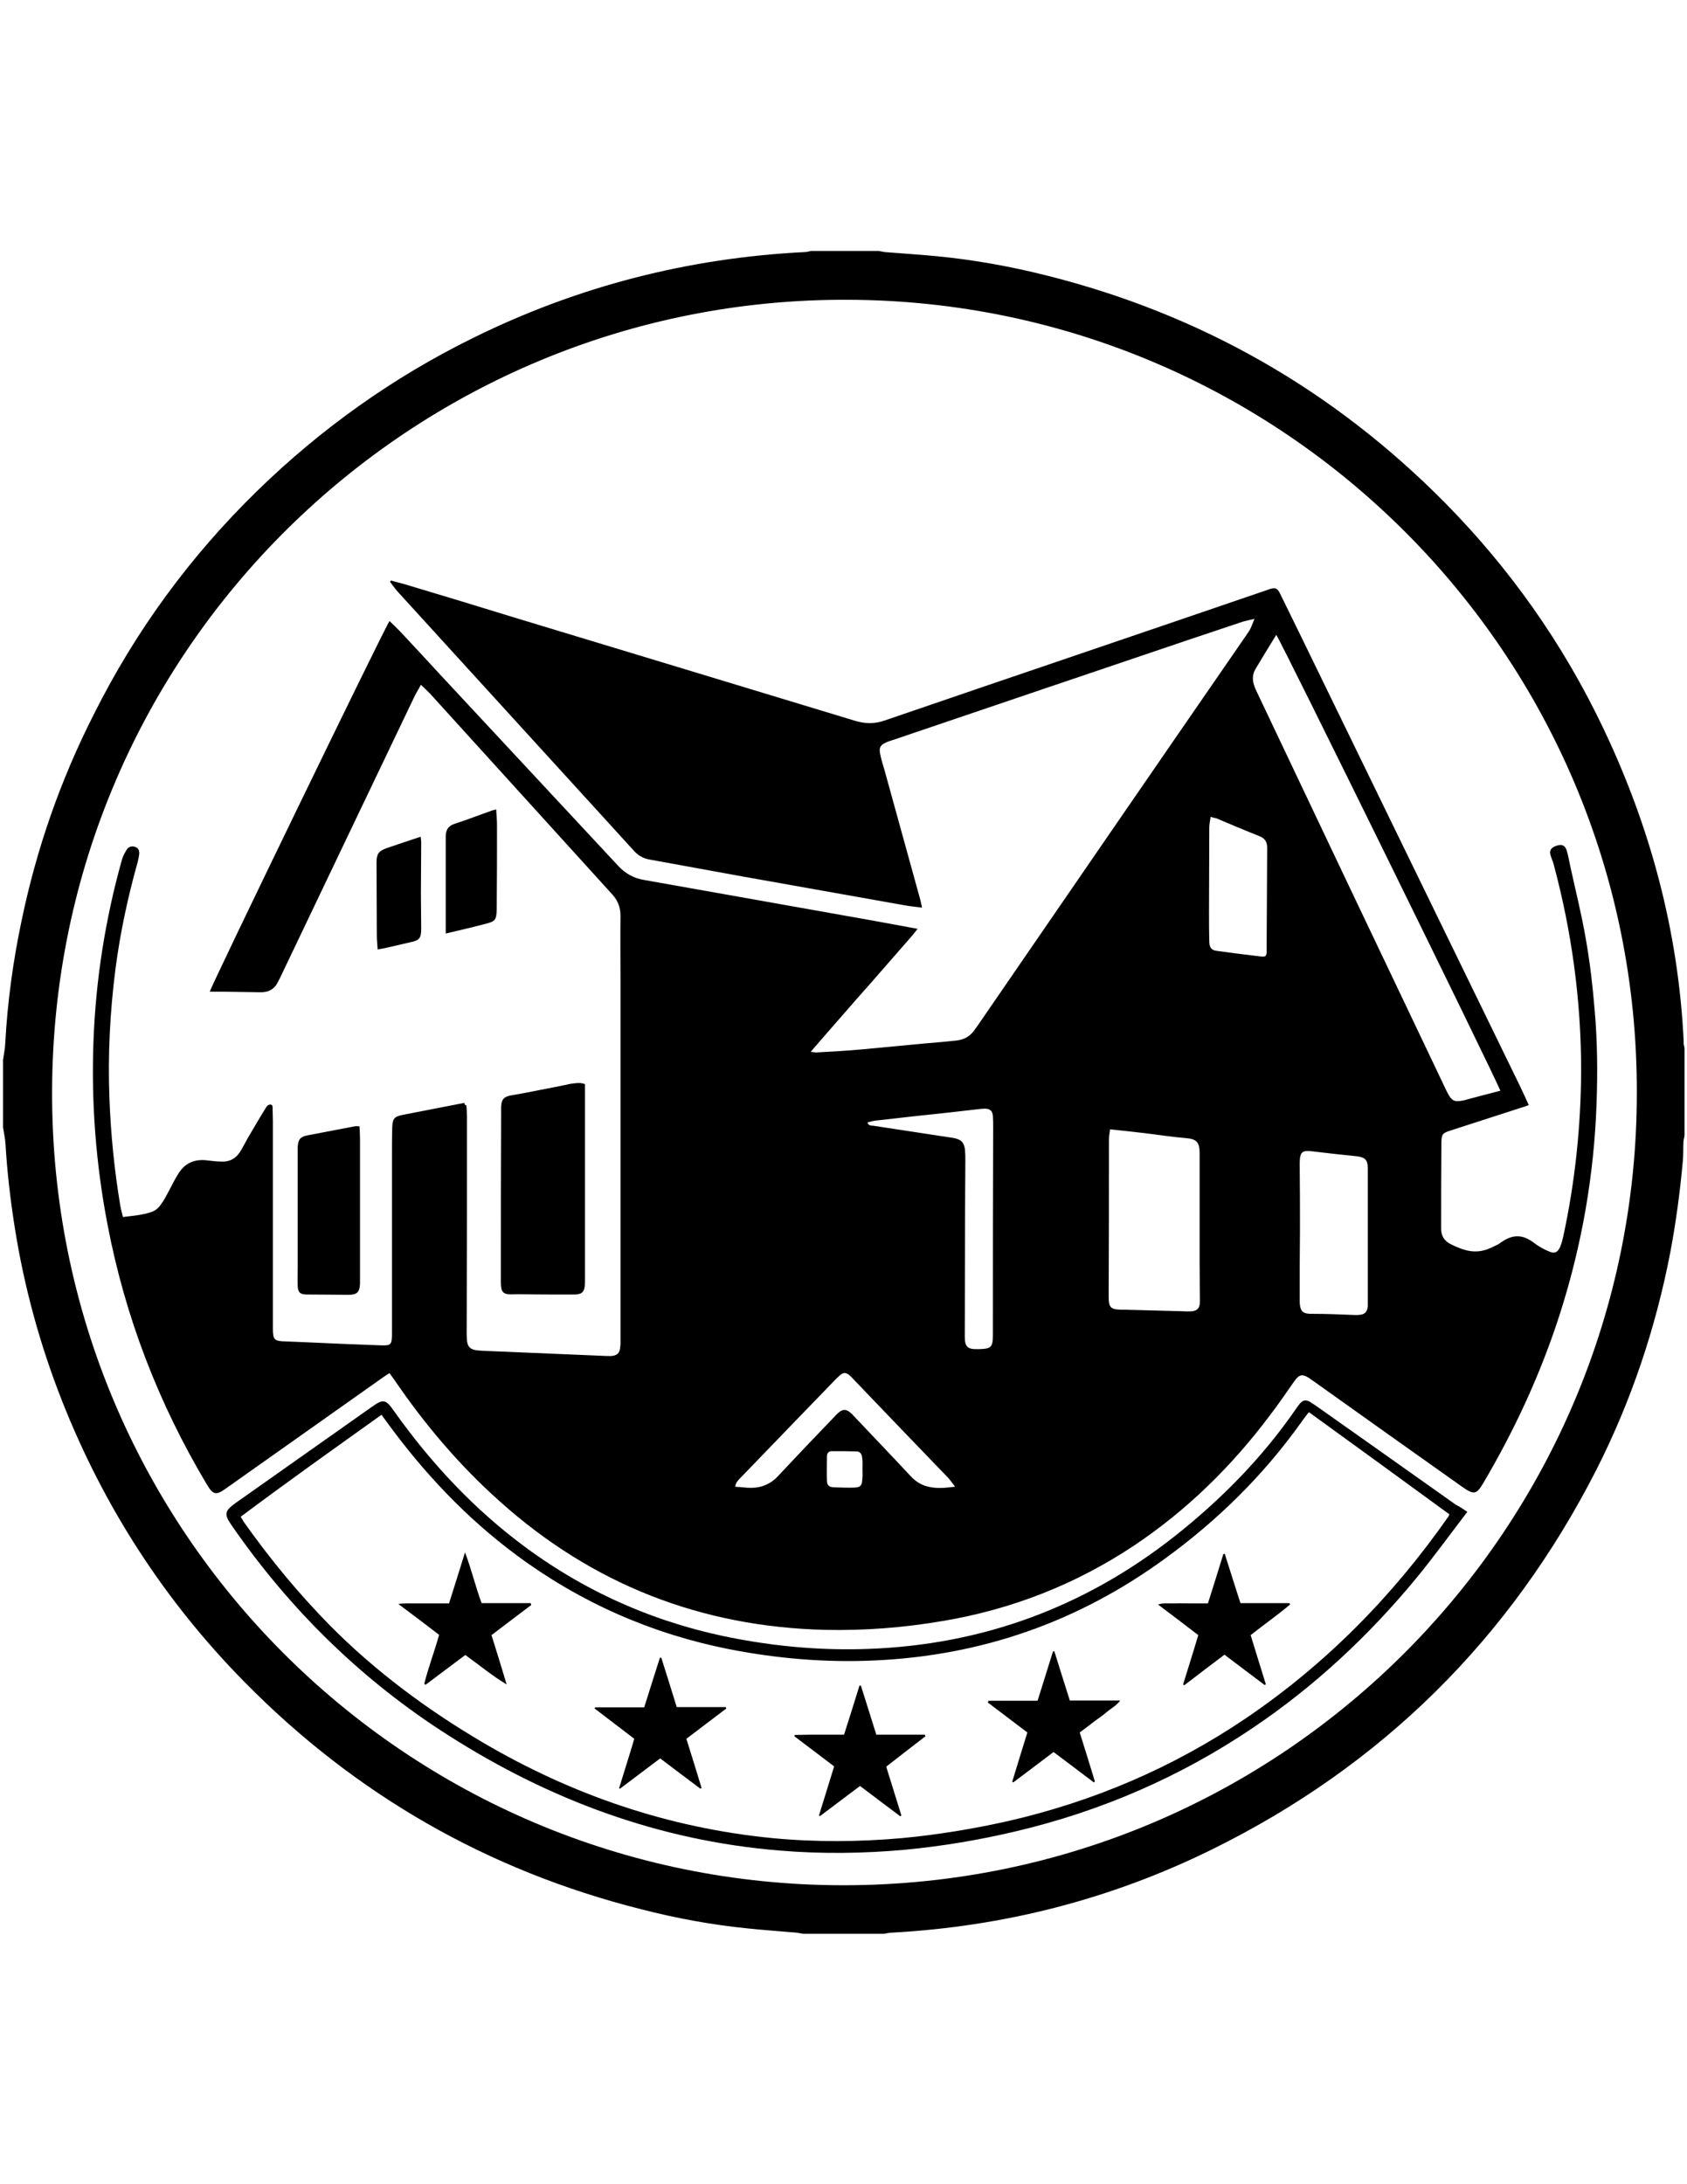 <?xml version="1.0" encoding="UTF-8"?>
<svg data-bbox="1.1 91 610 610.2" viewBox="0 0 612 792" xmlns="http://www.w3.org/2000/svg" data-type="shape">
    <g>
        <path d="M611.1 380v31.7c-.1.9-.4 1.7-.4 2.6-.1 2.2 0 4.3-.2 6.5-1 11.2-2.5 22.4-4.6 33.5-5.3 27.4-14.1 53.6-26.7 78.5-31.3 61.4-77.9 107.5-139.7 137.9-36.6 18-75.4 27.9-116.2 30.1-.9 0-1.7.3-2.6.4h-29.3c-.8-.1-1.6-.3-2.3-.4-5.8-.5-11.6-.9-17.4-1.5-13.2-1.3-26.3-3.7-39.1-7C177 678.3 129 650.8 88.8 610c-29.1-29.5-51.2-63.7-66.4-102.3-7.9-20.1-13.6-40.9-17-62.3-1.6-10.1-2.8-20.3-3.4-30.5-.1-2-.6-4.1-.9-6.1v-24.5c.3-2 .7-3.9.8-5.9.8-15 2.8-29.7 5.9-44.4 5.4-26.1 14.1-51.1 26.2-74.9 15.2-30.4 35-57.4 59.3-81.1 23.2-22.6 49.3-41.2 78.4-55.5 37.9-18.7 78.1-29 120.3-31.1.8 0 1.5-.3 2.3-.4h24.5c.7.1 1.4.3 2.1.4 6.3.5 12.6.9 18.9 1.5 13.5 1.3 26.8 3.7 39.9 7 55.8 14 103.9 41.4 144.4 82.3 23.7 24 42.9 51.2 57.4 81.6 17.2 36 27.4 73.9 29.3 113.9-.1.7.1 1.5.3 2.3m-17.3 16c.2-158.4-128.2-286.8-286.2-287.3C149.8 108 19.3 235.4 18.9 395.6c-.5 159.5 128.5 288 287.1 288 159.9 0 288-129.8 287.8-287.6"/>
        <path d="M169.2 400.8c.1 1.5.2 2.9.2 4.3 0 26.2 0 52.5-.1 78.7 0 4.9.9 5.8 5.8 6l42.9 1.8c1.2.1 2.4.1 3.6.1 2.2-.1 3.2-1 3.4-3.2.1-.6.1-1.3.1-1.9v-131c0-7.8-.1-15.7 0-23.5 0-3-.9-5.5-3-7.8C200 300 178 275.7 156 251.5c-1-1-2-2-3.3-3.2-1 1.9-2 3.4-2.7 5-15.9 33.2-31.8 66.5-47.7 99.8-.4.9-.9 1.9-1.4 2.8-1.3 2.8-3.5 4-6.6 3.9-4.4-.1-8.8-.1-13.2-.2h-5c.3-1.8 63.2-131.5 65.2-134.4 1.3 1.2 2.5 2.4 3.7 3.6 4.8 5.1 9.5 10.2 14.2 15.3l65.1 69.9c2.6 2.8 5.7 4.5 9.5 5.1 27.8 4.9 55.6 9.9 83.3 14.8 5.1.9 10.2 1.9 15.8 2.9-1.9 2.5-3.8 4.5-5.6 6.6s-3.7 4.2-5.5 6.3-3.7 4.2-5.5 6.3c-1.8 2-3.6 4.1-5.4 6.1-1.8 2.1-3.7 4.2-5.5 6.3s-3.7 4.2-5.5 6.3-3.7 4.2-5.8 6.7c1.1.1 1.8.3 2.4.2 5.4-.3 10.9-.6 16.3-1.1 7.8-.7 15.6-1.5 23.4-2.2 3.6-.3 7.2-.6 10.8-1 2.6-.3 4.7-1.4 6.3-3.5l1.5-2.1c32.3-47 64.6-94 97-140.9.6-.9 1.2-1.7 1.7-2.6.5-1 .9-2.1 1.6-3.8-1.8.4-3 .7-4.2 1-7 2.3-13.9 4.7-20.9 7-35.4 12-70.7 23.9-106 35.9-.8.3-1.7.5-2.5.9-2.1.9-2.7 1.9-2.2 4.2.4 2.1 1.1 4.2 1.7 6.3 4.3 15.6 8.6 31.1 12.9 46.7.2.7.3 1.5.6 2.7-2.5-.3-4.6-.5-6.7-.9-19.5-3.5-39-6.9-58.5-10.4-11.2-2-22.3-4.1-33.5-6.1-2.5-.4-4.5-1.6-6.1-3.5-28.4-31.1-56.7-62.2-85.1-93.3-1.1-1.2-2.1-2.6-3.1-3.9.1-.2.2-.3.3-.5 1.7.5 3.5.9 5.2 1.4 13.1 3.9 26.2 7.9 39.2 11.9 41.4 12.5 82.8 25.1 124.1 37.6 3.7 1.1 7.2 1.1 10.8-.2 46.1-15.8 92.3-31.4 138.4-47.2.4-.1.8-.3 1.1-.4 2.1-.6 2.8-.4 3.8 1.7l7.5 15.3c26.5 54.5 53.1 109 79.6 163.4 1 2.1 2 4.3 3.1 6.7-1 .4-1.8.7-2.6.9-8.7 2.8-17.3 5.6-26 8.4-2.7.9-3 1.3-3.1 4.1-.1 10.5-.1 21-.1 31.4 0 2.6 1.1 4.4 3.4 5.6 3.8 1.9 7.7 3.4 12 2.3 1.8-.4 3.4-1.3 5.1-2.1.6-.3 1.2-.8 1.8-1.2 4.1-2.6 7.4-2.4 11.3.5 1.7 1.3 3.6 2.4 5.6 3.2 2 .9 3.1.3 4-1.7.5-1.2.8-2.4 1.1-3.7 4.3-19.8 6.4-39.9 6.5-60.2 0-25.4-3.4-50.4-10-74.9-.3-1.1-.8-2.1-1.1-3.2-.5-1.7.2-2.8 2.1-3.4 1.9-.7 3.1-.2 3.7 1.5.6 2 1 4 1.4 6.1 1.9 8.7 4.1 17.4 5.6 26.2 1.5 8.5 2.5 17.1 3.2 25.7 1 11.2 1.1 22.5.7 33.8-.9 26-5.3 51.3-13.2 76.1-6.9 21.6-16.3 42-27.8 61.5-2.5 4.3-3.5 4.5-7.5 1.7-18.1-12.8-36.1-25.6-54.2-38.5-.5-.3-.9-.6-1.4-1-2.6-1.7-3.8-1.5-5.6 1.1-2.9 4.1-5.7 8.3-8.8 12.3-13.8 18.4-30 34.3-49.1 47.1-21.3 14.2-44.6 23.3-69.7 27.5-14.1 2.4-28.2 3.5-42.5 3.2-45.1-1.1-84.5-16.5-118.1-46.6-14.7-13.1-27.3-28-38.4-44.3-.5-.7-1-1.4-1.6-2.2-.9.6-1.6 1-2.3 1.5-19 13.4-38 26.9-57 40.3-3.6 2.6-4.7 2.4-7-1.5-17.5-29.3-29.6-60.7-36-94.2-4.2-21.9-5.9-43.9-5.1-66.1.8-22.5 4.3-44.7 10.4-66.4.4-1.3 1.1-2.5 1.8-3.6.8-1.1 2.1-1.2 3.2-.7s1.3 1.5 1.2 2.6c-.1.9-.3 1.7-.5 2.6-3.6 12.8-6.4 25.8-8.1 38.9-2 15.6-2.8 31.2-2.2 46.9.5 13.2 1.8 26.3 4 39.3.2 1.2.6 2.4.9 3.8 3.8-.5 7.4-.7 10.8-2 1.2-.5 2.3-1.5 3-2.6 1.2-1.6 2.1-3.4 3-5.1 1-1.9 2-3.9 3.1-5.7 2.5-4.2 6.1-5.8 11-5.1 1.7.2 3.3.4 5 .4 2.8.1 5-1.1 6.5-3.4 1-1.5 1.8-3.2 2.7-4.8 2.3-3.9 4.6-7.9 7-11.7.2-.4.8-.7 1.3-.8.9 0 .9.7.9 1.4 0 1.5.1 3 .1 4.6v75.1c0 4.3.5 4.7 4.6 4.8l7.2.3c8.9.4 17.7.8 26.6 1.1 4.6.2 4.8 0 4.8-4.6v-64.6c0-3.3 0-6.6.1-9.8.1-3.1.7-3.9 3.6-4.5 7.5-1.5 15.1-2.9 22.6-4.4 0 .7.2.8.7.9m375.1-5.3c-2.6-6.5-80-163.9-81.3-165.3-2.6 4.2-5.1 8.3-7.6 12.5-1 1.7-1.1 3.7-.5 5.6.3 1 .7 1.9 1.2 2.9 22.1 46.6 44.2 93.1 66.4 139.6.9 1.9 1.8 3.9 2.8 5.8 1.4 2.6 2.4 3 5.2 2.5.5-.1 1.1-.2 1.6-.4 4-1.1 8-2.1 12.2-3.2m-141.6 14c-.2 1.4-.4 2.6-.4 3.7 0 19 0 38.1-.1 57.1 0 3.7.7 4.5 4.4 4.6h1.2c6.3.2 12.6.3 18.9.5 1.8 0 3.5.2 5.3.1 2.2-.1 3.2-1 3.3-3.2v-1.7c0-4.2-.1-8.5-.1-12.7v-39.8c0-3.7-1-5.1-4.8-5.4-5-.4-10-1.2-15-1.8-4-.5-8.1-.9-12.7-1.4m68.9 36.9s-.1 0 0 0c-.1 8.4-.1 16.8-.1 25.2 0 4.6 1.7 4.8 4.8 4.8 4.9 0 9.7.2 14.6.4.6 0 1.3.1 1.9 0 2.3-.1 3.2-1 3.4-3.2v-50c0-2.9-.9-3.9-3.7-4.3-.6-.1-1.3-.1-1.9-.2-4.8-.5-9.5-1-14.3-1.6-3.9-.5-4.7.1-4.8 4.1v.2c.1 8.3.1 16.5.1 24.6M314.7 407c.4 1.3 1.3 1.1 2.1 1.2 9.6 1.5 19.3 2.9 28.9 4.4 3 .5 4.2 1.7 4.4 4.7.1 1.2.1 2.4.1 3.6 0 6.4-.1 12.8-.1 19.2 0 14.9-.1 29.7-.1 44.6 0 3.6 1 4.6 4.6 4.5h.5c4.5-.1 5.1-.7 5.1-5.2 0-25 0-50 .1-75.1 0-1.4 0-2.9-.1-4.3-.2-1.8-1-2.5-2.8-2.6-.6 0-1.1.1-1.7.1l-10.5 1.2c-9.4 1-18.7 2-28.1 3.1-.8.2-1.5.4-2.4.6m124.5-110.8c-.2 1.4-.5 2.6-.5 3.9 0 10.3-.1 20.6-.1 30.9 0 3.4 0 6.9.1 10.3 0 2.3.8 3.3 2.8 3.5 5.2.7 10.4 1.4 15.7 2 2 .2 2.3 0 2.3-2 .1-12.5.1-24.9.2-37.4 0-2.1-.8-3.4-2.8-4.2-5.3-2.1-10.5-4.3-15.7-6.5-.6-.1-1.1-.2-2-.5m-92.7 242.9c-1-1.3-1.7-2.3-2.5-3.2-11.5-11.9-22.9-23.8-34.4-35.8-.4-.5-.9-.9-1.4-1.4-1.3-1.1-2.1-1.1-3.4-.1-.5.4-.9.9-1.4 1.3-4.1 4.2-8.1 8.4-12.2 12.6-7.5 7.8-15 15.5-22.5 23.3-.9.9-1.8 1.8-2 3.3 2 .1 3.9.4 5.8.4 3.8 0 7.1-1.4 9.8-4.3 6.9-7.4 13.8-14.6 20.8-21.9.4-.5.9-.9 1.4-1.3 1.3-1 2.4-1 3.7 0 .5.4 1 .8 1.4 1.3 7 7.4 14 14.7 20.9 22.1 1.9 2 4.1 3.3 6.8 3.8 2.9.6 5.7.3 9.2-.1m-33.6-6.3c0-1.4.1-2.7-.1-4.1-.1-1.2-.6-2.3-1.9-2.4-3-.1-6.1-.1-9.1-.1-1.1 0-1.8.7-1.8 1.8 0 3-.1 6.1 0 9.1.1 1.5.8 2.1 2.3 2.2 2.6.1 5.3.2 7.9.1 1.9-.1 2.5-.8 2.6-2.7.2-1.3.1-2.6.1-3.9"/>
        <path d="M532.3 548.2c-6.2 8.1-12 16.1-18.3 23.8-17.3 21-37 39.4-59.6 54.6-26.4 17.8-55.1 30.2-86.1 37.5-13.1 3.1-26.3 5.3-39.7 6.6-15.3 1.4-30.6 1.6-46 .3-43.5-3.6-83.1-18.3-119.7-41.6-31.5-20-57.6-45.6-78.8-76.2-2.9-4.2-2.7-5.3 1.5-8.3 16.4-11.6 32.8-23.1 49.2-34.7 4.2-3 5.1-2.9 8.1 1.4 13.4 18.9 29.1 35.7 47.8 49.5 23.1 17 48.8 28 77 33.2 15.6 2.9 31.4 4.2 47.3 3.6 41.5-1.5 78.6-15.2 111.2-40.9 16.7-13.2 31.6-28.3 43.7-45.8.5-.8 1.1-1.6 1.7-2.3 1.2-1.3 2.1-1.4 3.6-.6.7.4 1.3.9 2 1.3 17 12 34 24 50.9 36 1.4.7 2.6 1.5 4.2 2.6m-57.4-36.1c-.4.3-.5.4-.6.6-.8 1-1.5 2-2.3 3.1-13.7 19.2-30.3 35.5-49.3 49.3-31.5 23-66.7 35.3-105.7 37-17.6.8-35.1-.7-52.5-4.1-28.2-5.6-53.9-16.9-77-34-18.5-13.7-34-30.2-47.5-48.8-.5-.7-1-1.4-1.6-2.2-17.2 12.3-34.3 24.4-51.1 37 .5.7.8 1.3 1.1 1.8 9.4 13.3 19.7 25.8 31.1 37.4 16.6 16.8 35.4 30.7 55.6 42.6 32.5 19.1 67.4 31 105 34.7 15.7 1.5 31.5 1.4 47.2 0 12.8-1.2 25.5-3.3 38.1-6.1 31.1-7.1 60-19.4 86.5-37.3 29.1-19.7 53.3-44.3 73.4-73 .2-.2.3-.5.5-1-17-12.4-33.9-24.7-50.9-37"/>
        <path d="M212.2 393.1v71.7c0 3.8-.9 4.7-4.7 4.6-6.6 0-13.1 0-19.7-.1-1.1 0-2.2.1-3.4 0-1.7-.2-2.4-.9-2.6-2.6-.1-.7-.1-1.4-.1-2.2 0-20.8 0-41.6.1-62.4v-.7c.1-2.7.9-3.7 3.6-4.2 3.4-.6 6.8-1.2 10.1-1.9 3.8-.7 7.7-1.5 11.5-2.3 1.7-.2 3.3-.6 5.2.1"/>
        <path d="M130.4 408.4c.1 1.5.2 3 .2 4.5v52.5c-.1 3.2-1.1 4.1-4.2 4.1-4.7 0-9.4-.1-14.1-.1h-1.2c-2.3-.1-3-.8-3.1-3.1-.1-2.4 0-4.8 0-7.2v-43.3c.2-2.6.9-3.6 3.5-4.1 5.7-1.1 11.4-2.2 17.2-3.3.5-.1 1 0 1.7 0"/>
        <path d="M161.7 338.5v-35.2c0-2.3.9-3.9 3.3-4.6 4.6-1.5 9.2-3.3 13.8-4.9.3-.1.6-.1 1.2-.3.1 1.9.3 3.7.3 5.5 0 10.2 0 20.3-.1 30.5v.2c-.1 3.8-.5 4.4-4.1 5.3-4.6 1.2-9.3 2.3-14.4 3.5"/>
        <path d="M137 344.3c-.1-1.8-.3-3.5-.3-5.1 0-8.9-.1-17.7-.1-26.6 0-2.9.8-4 3.5-5 4.1-1.4 8.2-2.8 12.5-4.2.1.8.2 1.4.2 2.1 0 6.2-.1 12.5-.1 18.7 0 4.2.1 8.3.1 12.5 0 3.5-.6 4.3-4.1 5-3 .7-6.1 1.4-9.1 2.1-.7.1-1.5.3-2.6.5"/>
        <path d="M358.6 616.7h17.8c1.9-6.1 3.8-12 5.6-17.9h.5c1.8 5.9 3.7 11.7 5.6 17.8h18.3c-1.5 2-3.4 2.9-4.9 4.2s-3.2 2.4-4.8 3.6c-1.6 1.3-3.3 2.5-5 3.8 1.9 6 3.7 11.9 5.5 17.8-.1.1-.3.2-.4.3-4.8-3.6-9.6-7.3-14.6-11-4.9 3.7-9.7 7.3-14.6 11-.1-.1-.3-.2-.4-.2 1.8-5.9 3.6-11.8 5.5-17.9-4.8-3.6-9.6-7.3-14.4-10.9q.3-.3.3-.6"/>
        <path d="M224.6 648.4c1.8-5.9 3.7-11.8 5.5-17.9-4.8-3.7-9.6-7.3-14.4-11 .1-.1.1-.3.2-.4h17.8c1.9-6.1 3.8-12 5.7-18h.5c1.9 5.9 3.7 11.8 5.6 17.9h17.8c.1.2.1.3.2.5-4.8 3.6-9.6 7.3-14.5 11 1.9 6 3.7 11.9 5.5 17.8-.1.1-.3.2-.4.3-4.8-3.6-9.6-7.2-14.6-11-4.9 3.7-9.7 7.3-14.6 11-.1 0-.2-.1-.3-.2"/>
        <path d="M297.1 658.3c1.8-5.9 3.7-11.8 5.5-17.8-4.9-3.7-9.6-7.3-14.4-10.9 0-.2.1-.3.1-.5 1.9 0 3.9-.1 5.8-.1h12.1c1.9-6 3.8-11.9 5.6-17.8h.5c1.9 5.9 3.7 11.8 5.6 17.8h17.6c.1.3.2.4.2.4v.2c-4.7 3.6-9.3 7.2-14.2 11 1.8 5.9 3.7 11.8 5.5 17.7-.1.1-.3.2-.4.3-4.8-3.6-9.6-7.2-14.6-11-4.8 3.6-9.7 7.3-14.5 10.9-.1 0-.3-.1-.4-.2"/>
        <path d="M192.7 582c-4.8 3.6-9.5 7.2-14.4 10.9 1.9 6 3.7 11.9 5.5 17.9-5.3-3.2-10-7.1-15-10.7l-14.4 10.8c-.2-.1-.3-.2-.5-.3 1.5-6 3.7-11.7 5.4-17.8-4.8-3.7-9.6-7.3-14.8-11.2 2.4-.3 4.4-.2 6.3-.2h12.1c1.9-6.1 3.8-12 5.8-18.5 2.4 6.4 3.8 12.4 6 18.4h17.8c.1.3.2.5.2.7"/>
        <path d="M453.7 592.9c1.8 6 3.7 11.9 5.5 17.8-.1.1-.2.2-.4.3-4.8-3.6-9.6-7.2-14.6-11-4.9 3.7-9.8 7.4-14.6 11.1-.1-.1-.2-.2-.4-.3 1.8-5.9 3.7-11.8 5.5-17.9-4.8-3.7-9.6-7.3-14.6-11.1 2.2-.7 4.1-.3 6-.4 2-.1 4 0 6 0h6.1c1.9-6 3.8-12 5.6-17.9.2 0 .3 0 .5-.1 1.9 5.9 3.7 11.8 5.7 17.9h17.8c.1.2.1.3.2.5-4.6 3.9-9.5 7.3-14.3 11.1"/>
    </g>
</svg>
